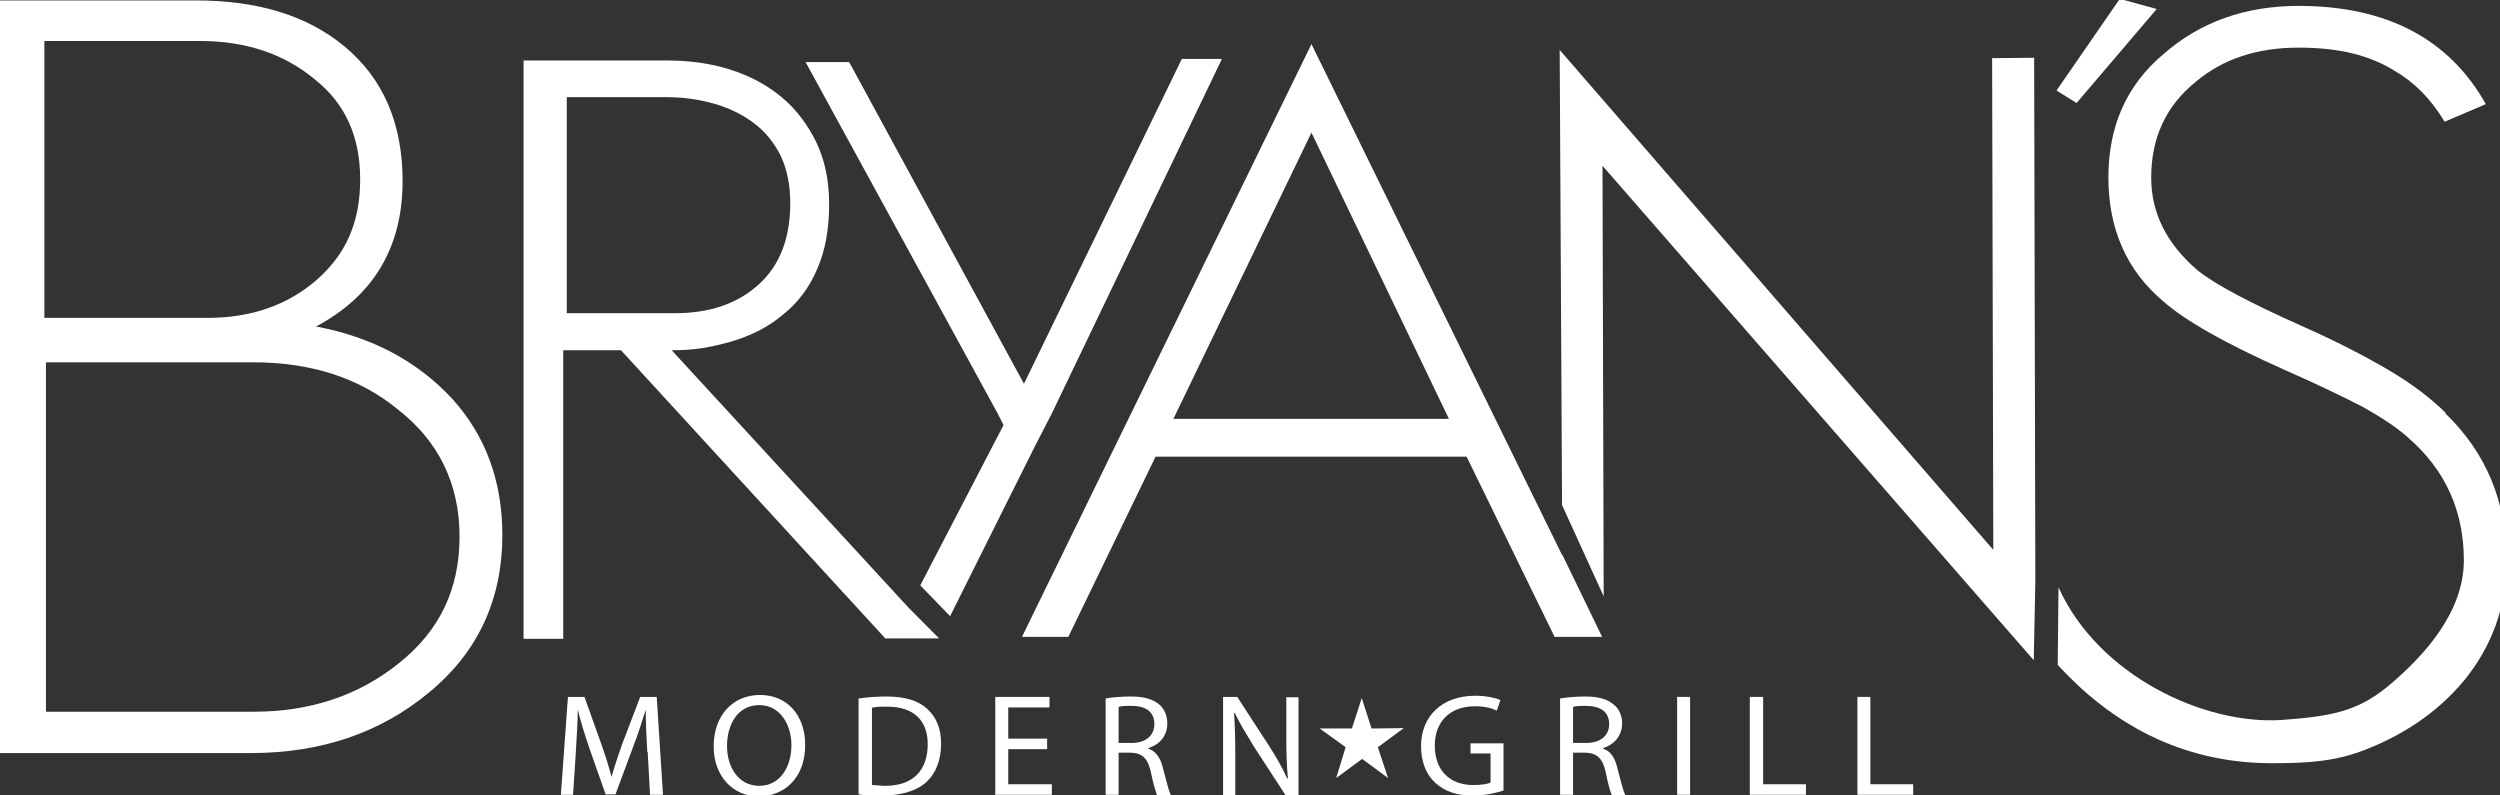<svg width="503" height="160" viewBox="0 0 503 160" fill="none" xmlns="http://www.w3.org/2000/svg">
<rect x="0" y="0" width="503" height="160" fill="#333333" stroke="none"/>
<g clip-path="url(#clip0_2224_252)">
<path fill-rule="evenodd" clip-rule="evenodd" d="M417.807 20.723L413.776 18.212L426.5 -0.226L433.928 1.814L417.807 20.723Z" fill="white"/>
<path fill-rule="evenodd" clip-rule="evenodd" d="M492.091 83.098C489.167 80.195 485.295 77.214 480.474 74.389C475.654 71.565 469.885 68.583 463.326 65.68C452.736 60.973 445.624 57.206 442.147 54.382C435.904 49.047 432.822 42.848 432.822 35.708C432.822 27.784 435.746 21.35 441.752 16.486C447.204 11.857 454.159 9.581 462.456 9.581C470.754 9.581 476.76 11.15 481.738 14.21C485.69 16.486 489.088 19.859 491.854 24.489L500.151 20.958C492.802 7.855 480.237 1.186 462.456 1.186C451.788 1.186 442.7 4.403 435.351 10.836C427.843 17.113 424.208 25.43 424.208 35.708C424.208 45.987 427.843 54.382 435.193 60.58C439.618 64.503 447.758 69.132 459.769 74.468C466.171 77.292 471.386 79.803 475.495 81.921C479.526 84.197 482.529 86.237 484.504 88.041C492.012 94.554 495.726 102.792 495.726 112.756C495.726 123.27 487.586 131.979 481.185 137.471C474.942 142.807 470.122 144.062 459.216 144.847C443.49 145.945 422.153 135.902 414.172 118.17L414.014 133.784C424.603 145.317 438.591 153.556 457.083 153.556C464.59 153.556 469.49 153.163 474.942 151.202C491.222 145.239 504.34 131.901 504.34 112.913C504.34 100.987 500.23 91.101 492.012 83.177L492.091 83.098Z" fill="white"/>
<path fill-rule="evenodd" clip-rule="evenodd" d="M63.615 65.681C75.232 59.483 81.001 49.675 81.001 36.415C81.001 24.882 77.129 15.78 69.226 9.268C61.798 3.148 51.92 0.088 39.434 0.088H0V151.517H50.418C64.643 151.517 76.576 147.437 86.375 139.277C96.174 131.195 101.073 120.603 101.073 107.657C101.073 96.751 97.675 87.572 90.879 80.118C83.925 72.664 74.837 67.799 63.536 65.681H63.615ZM8.93 8.248H40.303C49.312 8.248 57.056 10.759 63.299 15.937C69.463 20.802 72.466 27.471 72.466 36.102C72.466 44.732 69.621 51.087 63.773 56.266C57.926 61.366 50.576 63.955 41.804 63.955H8.93V8.248ZM80.211 133.471C72.229 139.904 62.43 143.2 51.05 143.2H9.246V72.899H50.971C62.588 72.899 72.308 76.038 79.974 82.315C88.271 88.748 92.46 97.379 92.46 107.971C92.46 118.563 88.429 126.959 80.211 133.471Z" fill="white"/>
<path fill-rule="evenodd" clip-rule="evenodd" d="M211.63 83.178L245.848 11.857H237.787L206.019 77.215L170.853 12.485H162.081L200.724 83.178L201.91 85.531L185.156 117.779L191.162 123.977L208.311 89.611L211.63 83.178Z" fill="white"/>
<path fill-rule="evenodd" clip-rule="evenodd" d="M135.213 70.467C140.033 70.467 143.036 69.84 147.066 68.741C151.018 67.564 154.574 65.838 157.498 63.328C160.501 60.974 162.792 57.914 164.373 54.226C166.032 50.538 166.823 46.145 166.823 41.045C166.823 36.337 165.953 32.179 164.215 28.57C162.476 25.039 160.185 21.979 157.261 19.547C154.337 17.114 150.86 15.231 146.829 13.976C142.878 12.721 138.611 12.171 134.185 12.171H105.341V128.528H113.323V70.467H124.939L178.123 128.45H179.546H188.95L182.786 122.251L135.213 70.546V70.467ZM114.034 63.014V19.547H134.106C137.504 19.547 140.744 20.017 143.747 20.881C146.75 21.744 149.437 23.077 151.729 24.804C154.021 26.53 155.759 28.727 157.103 31.394C158.367 34.14 158.999 37.279 158.999 40.809C158.999 48.028 156.865 53.442 152.598 57.286C148.331 61.131 142.72 63.014 135.845 63.014H113.955H114.034Z" fill="white"/>
<path fill-rule="evenodd" clip-rule="evenodd" d="M314.284 111.658L263.866 8.875L205.624 128.134H214.949L232.493 91.886H295.081L312.782 128.134H322.344L314.363 111.658H314.284ZM236.049 84.354L263.866 26.685L291.525 84.275H235.97L236.049 84.354Z" fill="white"/>
<path fill-rule="evenodd" clip-rule="evenodd" d="M400.817 11.7L401.054 110.639L313.81 10.053L314.284 101.616L322.661 119.976L322.424 33.356L409.193 132.843L409.51 116.837L409.272 11.622L400.817 11.7Z" fill="white"/>
<path fill-rule="evenodd" clip-rule="evenodd" d="M130.234 151.28C130.076 148.534 129.918 145.239 129.918 142.807C129.207 145.082 128.416 147.593 127.389 150.26L123.833 159.833H121.857L118.538 150.417C117.59 147.593 116.8 145.082 116.246 142.728C116.246 145.161 116.009 148.534 115.851 151.437L115.298 159.911H112.848L114.271 140.218H117.59L120.988 149.711C121.857 152.143 122.489 154.262 123.043 156.302C123.596 154.34 124.307 152.222 125.176 149.711L128.811 140.218H132.131L133.395 159.911H130.787L130.313 151.28H130.234Z" fill="white"/>
<path fill-rule="evenodd" clip-rule="evenodd" d="M162.002 149.87C162.002 156.617 157.734 160.226 152.598 160.226C147.461 160.226 143.589 156.146 143.589 150.183C143.589 143.907 147.461 139.827 152.914 139.827C158.367 139.827 162.002 143.907 162.002 149.87ZM146.276 150.105C146.276 154.342 148.567 158.108 152.756 158.108C156.944 158.108 159.236 154.342 159.236 149.87C159.236 146.025 157.102 141.867 152.756 141.867C148.409 141.867 146.276 145.79 146.276 150.105Z" fill="white"/>
<path fill-rule="evenodd" clip-rule="evenodd" d="M172.828 140.531C174.409 140.296 176.305 140.139 178.36 140.139C182.153 140.139 184.761 141.002 186.5 142.571C188.317 144.219 189.345 146.416 189.345 149.633C189.345 152.849 188.317 155.517 186.5 157.243C184.603 159.048 181.442 160.068 177.491 160.068C175.673 160.068 174.093 160.068 172.749 159.832V140.453L172.828 140.531ZM175.436 157.949C176.147 157.949 177.096 158.106 178.123 158.106C183.655 158.106 186.658 155.046 186.658 149.711C186.658 145.082 183.971 142.179 178.518 142.179C177.175 142.179 176.147 142.179 175.436 142.414V158.028V157.949Z" fill="white"/>
<path fill-rule="evenodd" clip-rule="evenodd" d="M210.682 150.731H202.858V157.793H211.63V159.911H200.25V140.218H211.156V142.336H202.858V148.613H210.682V150.731Z" fill="white"/>
<path fill-rule="evenodd" clip-rule="evenodd" d="M222.457 140.531C223.721 140.296 225.697 140.139 227.435 140.139C230.28 140.139 232.019 140.688 233.283 141.787C234.231 142.571 234.864 143.983 234.864 145.553C234.864 148.142 233.204 149.868 231.07 150.496V150.653C232.572 151.123 233.52 152.536 233.994 154.576C234.705 157.322 235.18 159.205 235.575 159.989H232.809C232.572 159.44 232.019 157.714 231.544 155.282C230.912 152.536 229.806 151.516 227.514 151.437H225.064V159.911H222.457V140.531ZM225.064 149.476H227.751C230.517 149.476 232.256 147.985 232.256 145.71C232.256 143.12 230.438 142.022 227.672 142.022C226.408 142.022 225.539 142.022 225.064 142.257V149.476Z" fill="white"/>
<path fill-rule="evenodd" clip-rule="evenodd" d="M246.085 159.911V140.218H248.93L255.41 150.182C256.832 152.457 258.097 154.576 258.966 156.616H259.124C258.887 153.948 258.808 151.594 258.808 148.534V140.296H261.258V159.99H258.65L252.17 150.025C250.826 147.75 249.404 145.553 248.456 143.434H248.298C248.456 145.945 248.535 148.299 248.535 151.594V159.99H246.085V159.911Z" fill="white"/>
<path fill-rule="evenodd" clip-rule="evenodd" d="M302.509 159.05C301.324 159.442 299.032 160.07 296.266 160.07C293.184 160.07 290.734 159.285 288.758 157.48C286.941 155.833 285.914 153.244 285.914 150.105C285.914 144.221 290.023 139.984 296.819 139.984C299.111 139.984 301.007 140.455 301.877 140.847L301.165 142.965C300.138 142.494 298.795 142.102 296.74 142.102C291.84 142.102 288.679 145.084 288.679 150.027C288.679 154.97 291.682 157.951 296.424 157.951C298.162 157.951 299.269 157.716 299.901 157.48V151.596H295.871V149.556H302.509V159.05Z" fill="white"/>
<path fill-rule="evenodd" clip-rule="evenodd" d="M313.888 140.531C315.232 140.296 317.207 140.139 318.867 140.139C321.712 140.139 323.45 140.688 324.715 141.787C325.742 142.571 326.374 143.983 326.374 145.553C326.374 148.142 324.636 149.868 322.581 150.496V150.653C324.083 151.123 324.952 152.536 325.426 154.576C326.137 157.322 326.612 159.205 327.007 159.989H324.32C324.004 159.44 323.53 157.714 323.055 155.282C322.423 152.536 321.317 151.516 318.946 151.437H316.496V159.911H313.888V140.531ZM316.496 149.476H319.183C322.028 149.476 323.767 147.985 323.767 145.71C323.767 143.12 321.87 142.022 319.104 142.022C317.84 142.022 316.97 142.022 316.496 142.257V149.476Z" fill="white"/>
<path d="M340.046 140.218H337.438V159.911H340.046V140.218Z" fill="white"/>
<path fill-rule="evenodd" clip-rule="evenodd" d="M352.058 140.218H354.745V157.793H363.358V159.911H352.058V140.218Z" fill="white"/>
<path fill-rule="evenodd" clip-rule="evenodd" d="M373.711 140.218H376.318V157.793H384.932V159.911H373.711V140.218Z" fill="white"/>
<path fill-rule="evenodd" clip-rule="evenodd" d="M279.275 156.537L274.06 152.693L268.844 156.537L270.741 150.339L265.525 146.573H272.005L273.981 140.453L275.956 146.573L282.436 146.495L277.221 150.339L279.275 156.537Z" fill="white"/>
</g>
<defs>
<clipPath id="clip0_2224_252">
<rect width="503" height="160" fill="white"/>
</clipPath>
</defs>
</svg>
